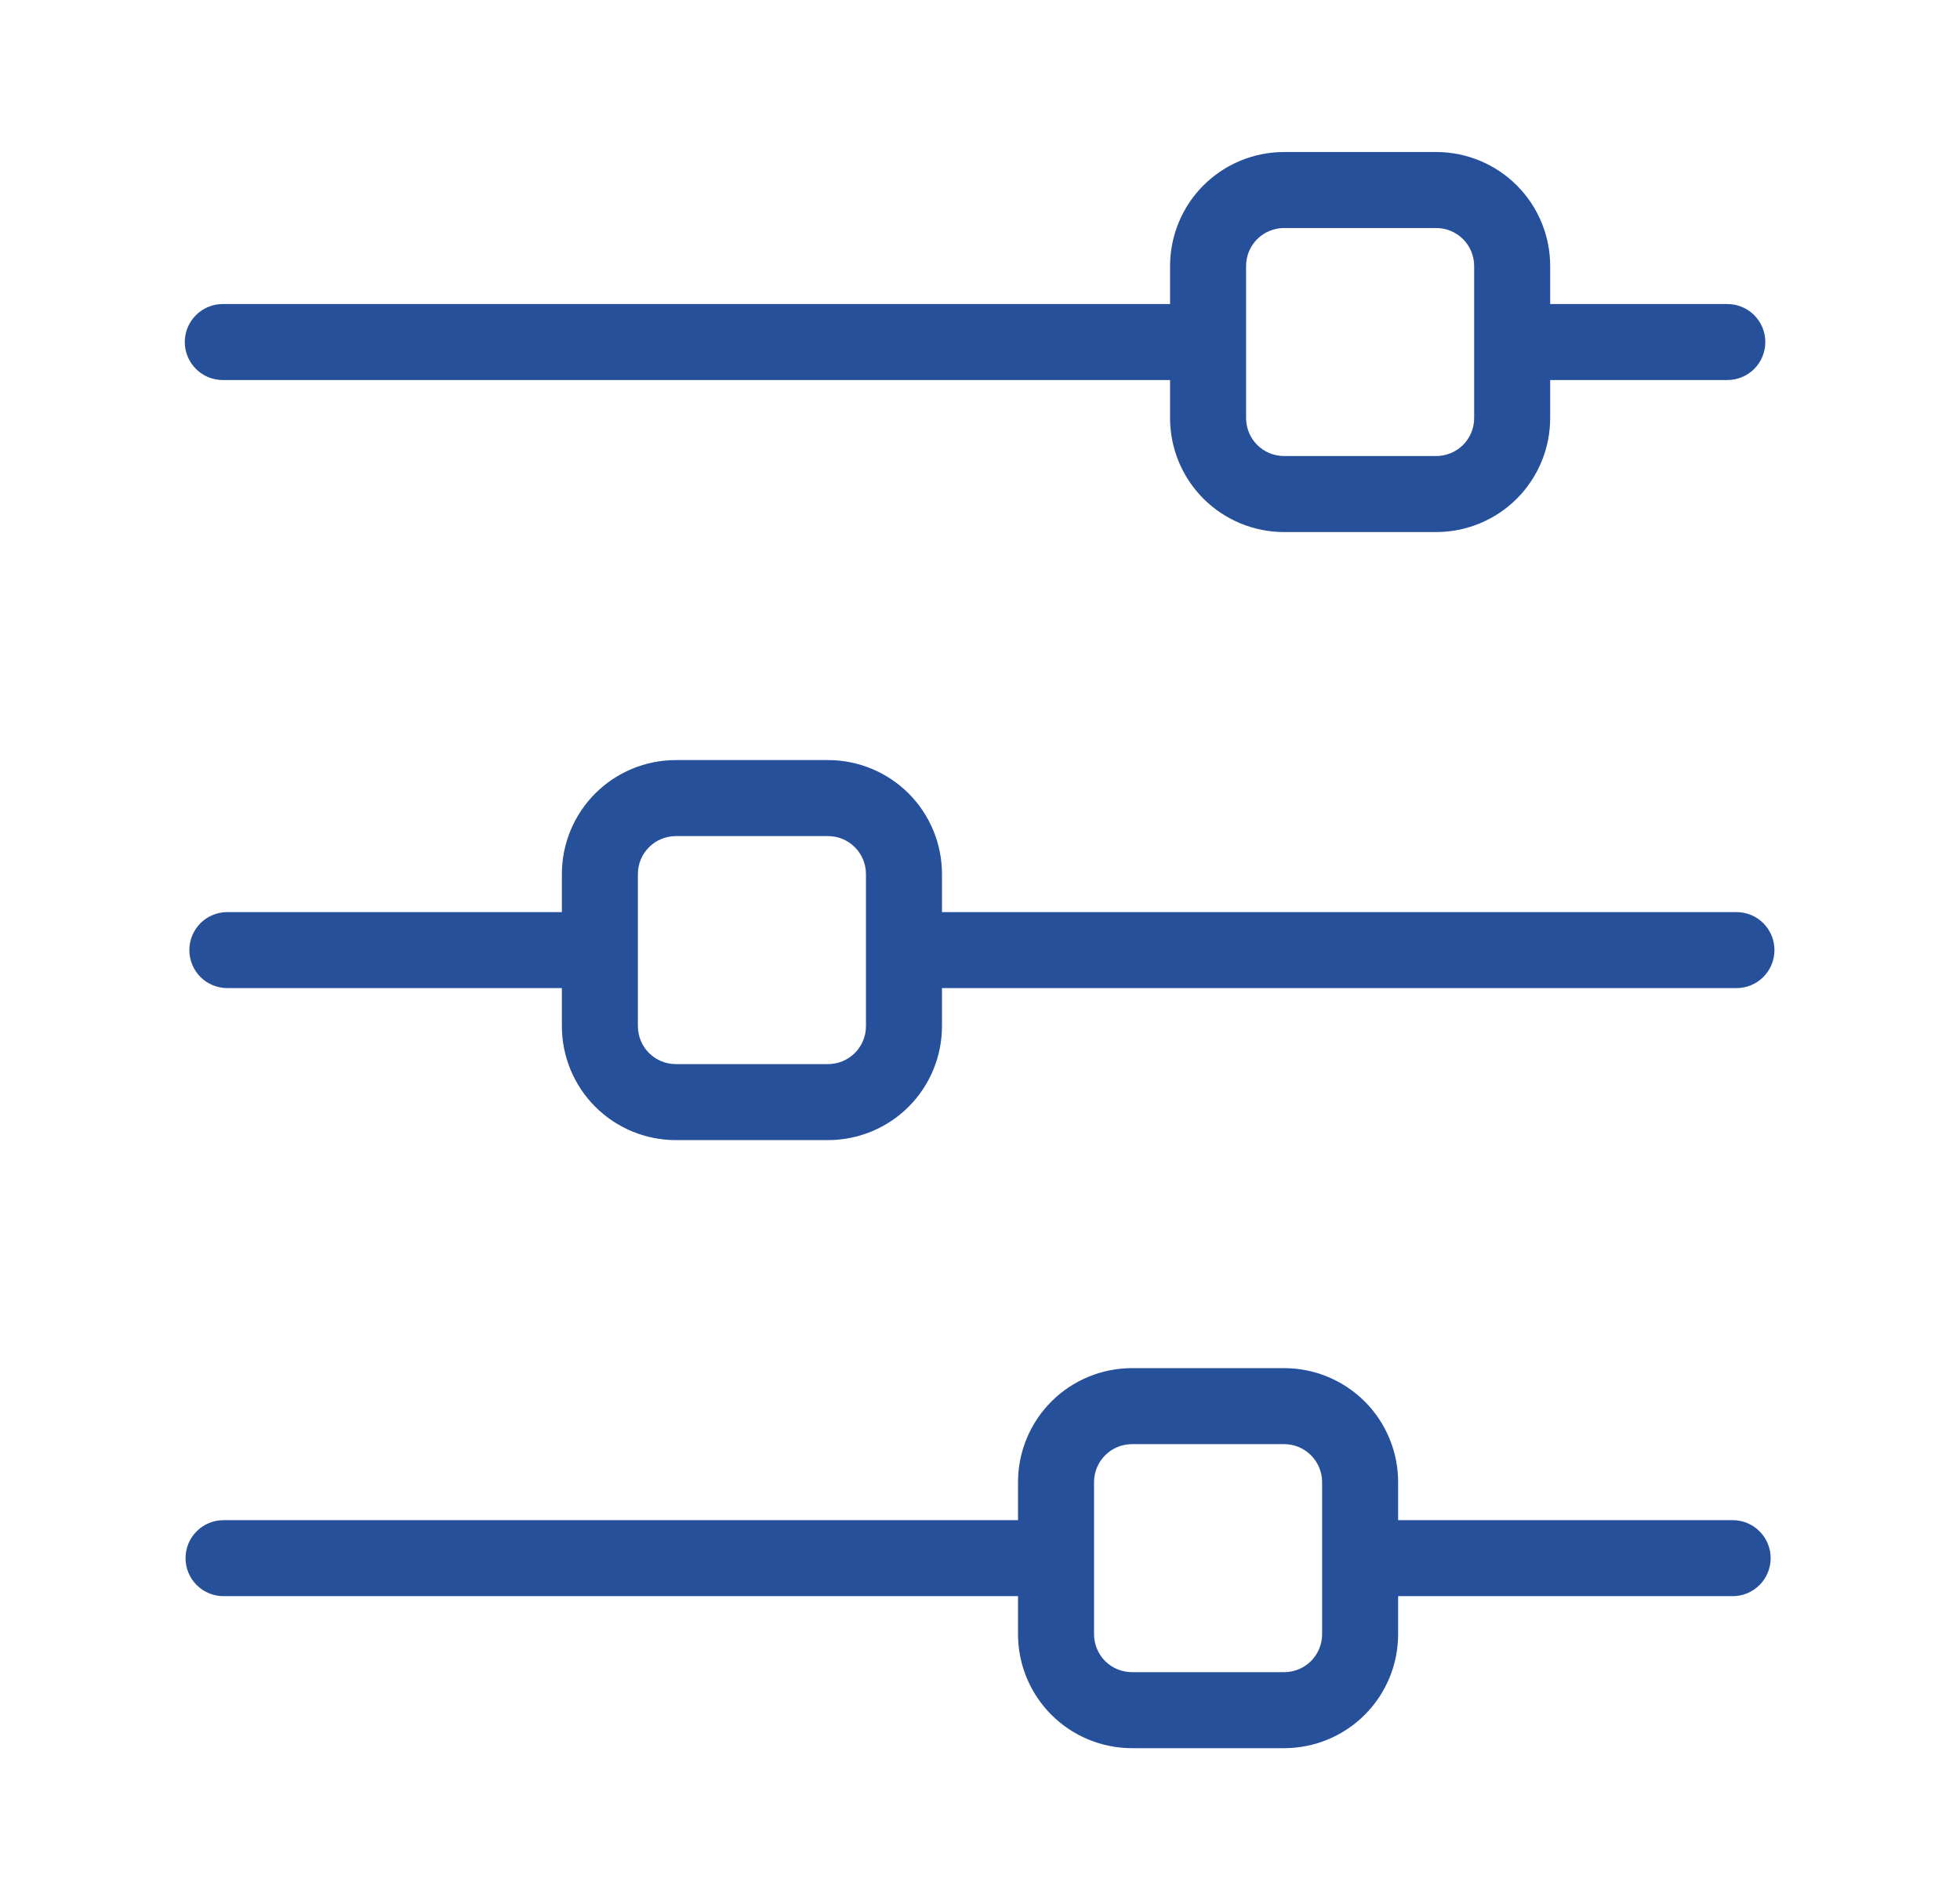 <svg width="33" height="32" viewBox="0 0 33 32" fill="none" xmlns="http://www.w3.org/2000/svg">
<path d="M3.751 6.4H19.7V7.04C19.7 7.549 19.902 8.038 20.262 8.398C20.622 8.758 21.111 8.96 21.62 8.96H24.18C24.689 8.96 25.178 8.758 25.538 8.398C25.898 8.038 26.1 7.549 26.1 7.04V6.4H29.082C29.252 6.4 29.415 6.333 29.535 6.213C29.655 6.093 29.722 5.93 29.722 5.76C29.722 5.59 29.655 5.427 29.535 5.307C29.415 5.187 29.252 5.12 29.082 5.12H26.1V4.48C26.1 3.971 25.898 3.482 25.538 3.122C25.178 2.762 24.689 2.56 24.18 2.56H21.62C21.111 2.56 20.622 2.762 20.262 3.122C19.902 3.482 19.7 3.971 19.7 4.48V5.12H3.751C3.581 5.12 3.419 5.187 3.299 5.307C3.179 5.427 3.111 5.59 3.111 5.76C3.111 5.93 3.179 6.093 3.299 6.213C3.419 6.333 3.581 6.4 3.751 6.4ZM20.98 4.48C20.98 4.31 21.047 4.147 21.167 4.027C21.288 3.907 21.45 3.84 21.62 3.84H24.18C24.35 3.84 24.512 3.907 24.633 4.027C24.753 4.147 24.82 4.31 24.82 4.48V7.04C24.82 7.21 24.753 7.373 24.633 7.493C24.512 7.613 24.35 7.68 24.18 7.68H21.62C21.45 7.68 21.288 7.613 21.167 7.493C21.047 7.373 20.98 7.21 20.98 7.04V4.48Z" fill="#27509B"/>
<path d="M29.172 25.6H23.54V24.96C23.54 24.451 23.338 23.962 22.978 23.602C22.618 23.242 22.129 23.04 21.62 23.04H19.06C18.551 23.04 18.062 23.242 17.702 23.602C17.342 23.962 17.14 24.451 17.14 24.96V25.6H3.764C3.594 25.6 3.431 25.667 3.311 25.788C3.191 25.907 3.124 26.07 3.124 26.24C3.124 26.41 3.191 26.573 3.311 26.692C3.431 26.813 3.594 26.88 3.764 26.88H17.14V27.52C17.14 28.029 17.342 28.518 17.702 28.878C18.062 29.238 18.551 29.44 19.06 29.44H21.62C22.129 29.44 22.618 29.238 22.978 28.878C23.338 28.518 23.54 28.029 23.54 27.52V26.88H29.172C29.342 26.88 29.505 26.813 29.625 26.692C29.745 26.573 29.812 26.41 29.812 26.24C29.812 26.07 29.745 25.907 29.625 25.788C29.505 25.667 29.342 25.6 29.172 25.6ZM22.26 27.52C22.26 27.69 22.193 27.852 22.073 27.973C21.953 28.093 21.79 28.16 21.62 28.16H19.06C18.89 28.16 18.727 28.093 18.607 27.973C18.487 27.852 18.42 27.69 18.42 27.52V24.96C18.42 24.79 18.487 24.628 18.607 24.508C18.727 24.387 18.89 24.32 19.06 24.32H21.62C21.79 24.32 21.953 24.387 22.073 24.508C22.193 24.628 22.26 24.79 22.26 24.96V27.52Z" fill="#27509B"/>
<path d="M11.38 19.2H13.94C14.449 19.2 14.938 18.998 15.298 18.638C15.658 18.278 15.86 17.789 15.86 17.28V16.64H29.236C29.406 16.64 29.569 16.573 29.689 16.453C29.809 16.332 29.876 16.17 29.876 16C29.876 15.83 29.809 15.668 29.689 15.547C29.569 15.427 29.406 15.36 29.236 15.36H15.86V14.72C15.86 14.211 15.658 13.722 15.298 13.362C14.938 13.002 14.449 12.8 13.94 12.8H11.38C10.871 12.8 10.382 13.002 10.022 13.362C9.662 13.722 9.46 14.211 9.46 14.72V15.36H3.828C3.658 15.36 3.495 15.427 3.375 15.547C3.255 15.668 3.188 15.83 3.188 16C3.188 16.17 3.255 16.332 3.375 16.453C3.495 16.573 3.658 16.64 3.828 16.64H9.46V17.28C9.46 17.789 9.662 18.278 10.022 18.638C10.382 18.998 10.871 19.2 11.38 19.2ZM10.74 14.72C10.74 14.55 10.807 14.387 10.927 14.268C11.047 14.147 11.21 14.08 11.38 14.08H13.94C14.11 14.08 14.273 14.147 14.393 14.268C14.513 14.387 14.58 14.55 14.58 14.72V17.28C14.58 17.45 14.513 17.613 14.393 17.733C14.273 17.853 14.11 17.92 13.94 17.92H11.38C11.21 17.92 11.047 17.853 10.927 17.733C10.807 17.613 10.74 17.45 10.74 17.28V14.72Z" fill="#27509B"/>
</svg>
